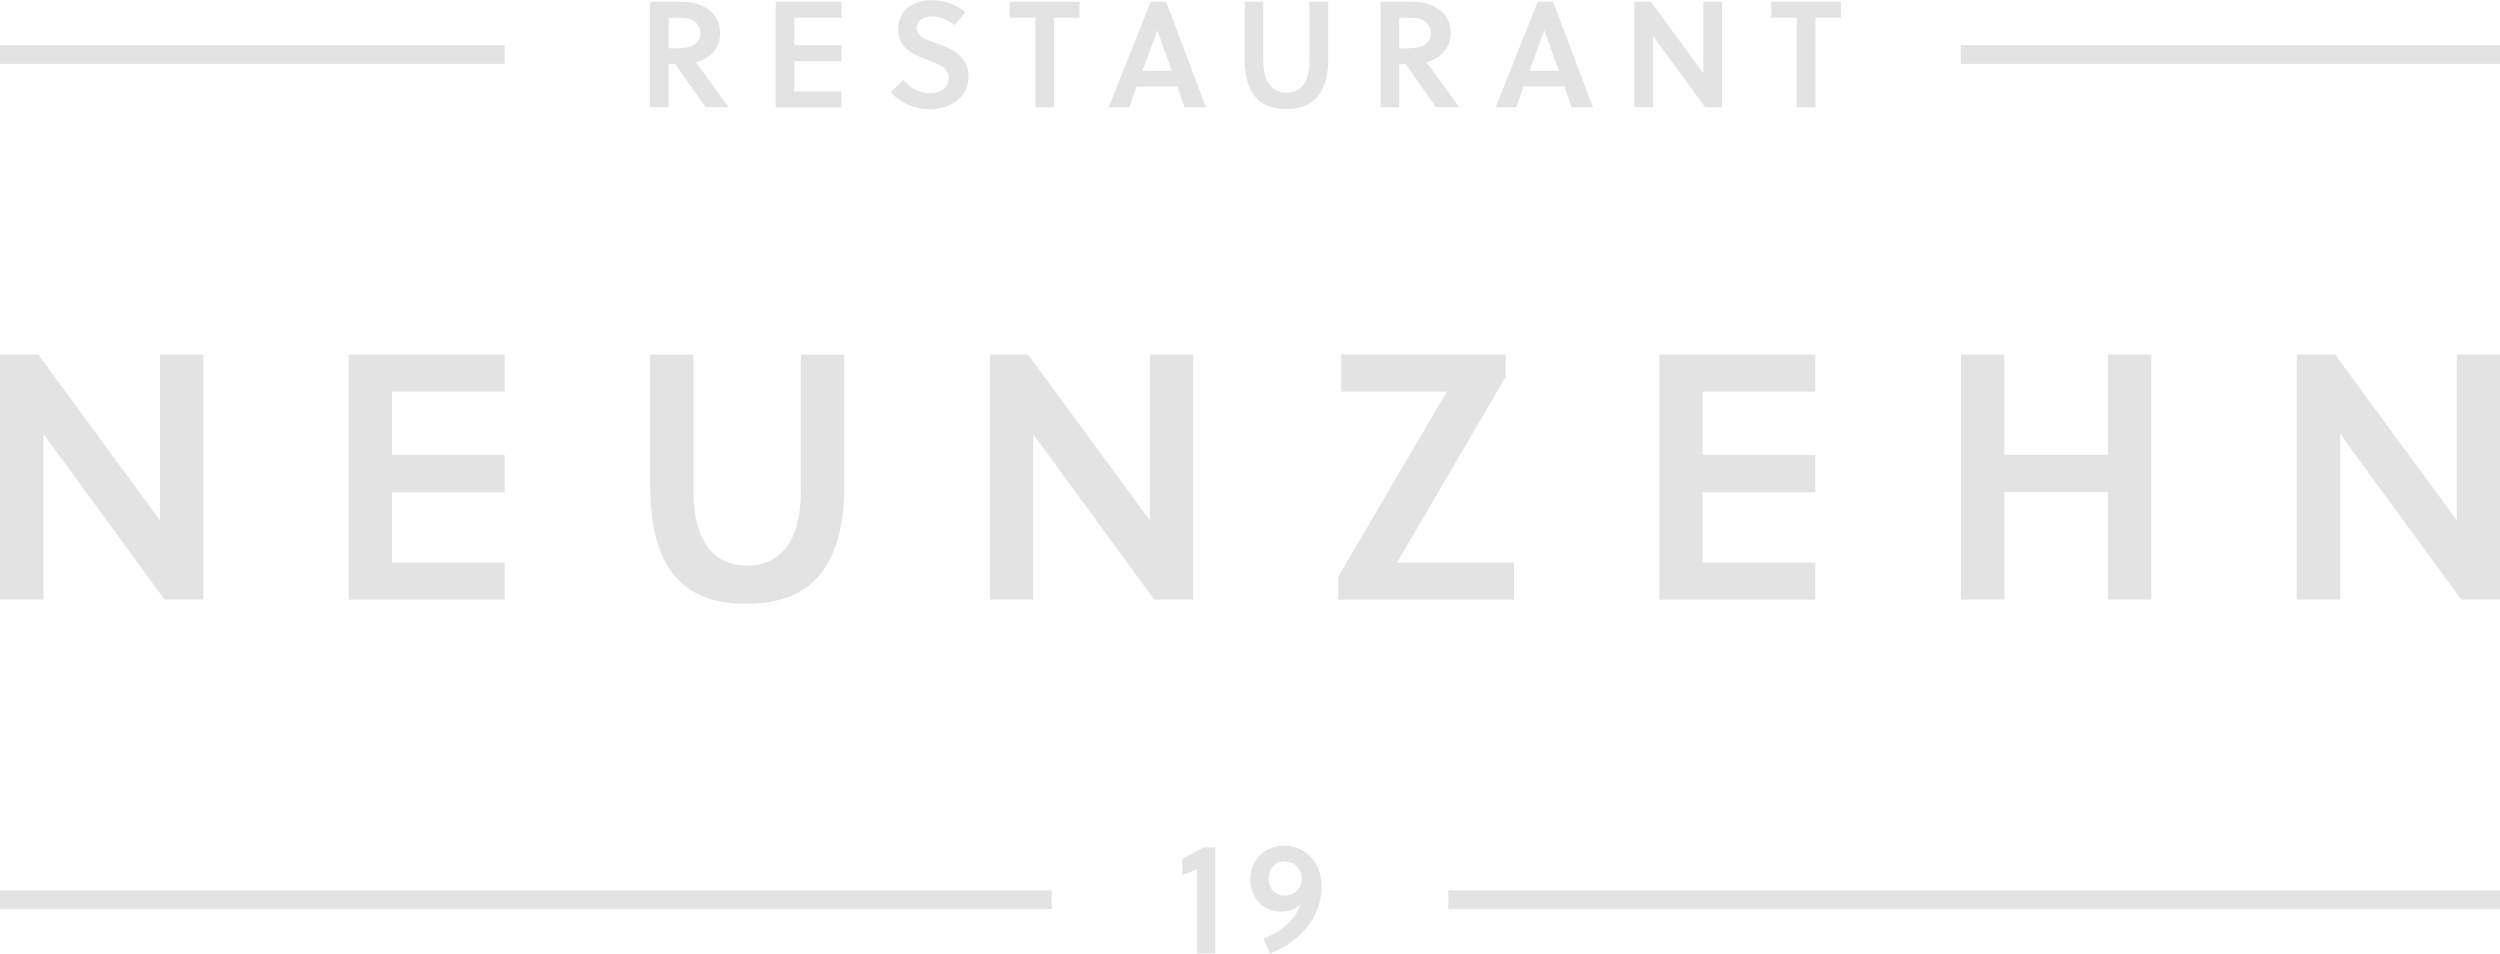 <?xml version="1.0" encoding="UTF-8"?>
<svg id="a" data-name="Logo" xmlns="http://www.w3.org/2000/svg" width="150" height="57.21" viewBox="0 0 150 57.21">
  <defs>
    <style>
      .b {
        fill: #e3e3e3;
      }
    </style>
  </defs>
  <g>
    <rect class="b" x="86.9" y="53.42" width="63.1" height="1.12"/>
    <path class="b" d="M71.82,57.21v-5.07c-.27.14-.63.27-.88.38v-1c.38-.19.84-.43,1.25-.67h.72v6.36h-1.1ZM75.83,56.32c1.03-.46,1.86-1.05,2.19-2.05-.31.28-.69.43-1.16.43-1.08,0-1.84-.86-1.84-1.91,0-1.15.83-2.05,2.01-2.05,1.43,0,2.27,1.15,2.27,2.44,0,1.94-1.41,3.36-3.09,4.03l-.4-.89ZM77.08,51.68c-.6,0-.96.48-.96,1.04,0,.62.41,1.02.97,1.02,0,0,0,0,.01,0,.75,0,1.23-.78.92-1.45-.16-.36-.47-.61-.95-.61Z"/>
    <rect class="b" x="0" y="53.42" width="63.1" height="1.12"/>
  </g>
  <path class="b" d="M9.87,35.97l-7.26-9.93v9.93H0v-14.7h2.29l7.31,9.95v-9.95h2.6v14.7h-2.33ZM50.66,29.07c0,4.62-1.74,7.16-5.88,7.16s-5.77-2.54-5.77-7.16v-7.79h2.6v8.23c0,2.98,1.24,4.43,3.21,4.43s3.23-1.45,3.23-4.43v-8.23h2.6v7.79ZM69.25,35.97l-7.26-9.93v9.93h-2.6v-14.7h2.29l7.31,9.95v-9.95h2.6v14.7h-2.33ZM83.83,33.75h7.01v2.23h-10.54v-1.39l6.51-11.09h-6.34v-2.23h9.87v1.34l-6.51,11.13ZM99.56,35.97v-14.7h9.36v2.23h-6.76v3.8h6.76v2.23h-6.76v4.22h6.76v2.23h-9.36ZM20.92,35.97v-14.7h9.36v2.23h-6.76v3.8h6.76v2.23h-6.76v4.22h6.76v2.23h-9.36ZM126.48,35.97v-6.45h-6.22v6.45h-2.6v-14.7h2.6v6.02h6.22v-6.02h2.6v14.7h-2.6ZM147.67,35.97l-7.26-9.93v9.93h-2.6v-14.7h2.29l7.31,9.95v-9.95h2.6v14.7h-2.33Z"/>
  <g>
    <rect class="b" x="117.65" y="2.71" width="32.35" height="1.12"/>
    <path class="b" d="M40.96.11c1,0,2.25.51,2.25,1.86,0,1.02-.7,1.56-1.45,1.77l1.96,2.69h-1.39l-1.81-2.58h-.4v2.58h-1.12V.11h1.95ZM40.75,2.89c.73,0,1.27-.26,1.27-.89,0-.56-.44-.93-1.09-.93h-.8v1.83h.62ZM46.54,6.43V.11h3.95v.96h-2.83v1.64h2.83v.96h-2.83v1.82h2.83v.96h-3.95ZM55.94.97c-.52,0-.94.26-.94.74s.62.7,1.13.87c.93.32,1.98.73,1.98,2.01,0,1.39-1.26,1.96-2.31,1.96-.96,0-1.68-.33-2.37-1.01l.76-.73c.55.53.97.78,1.62.78.56,0,1.12-.27,1.12-.93,0-.6-.64-.83-1.3-1.07-.85-.31-1.74-.72-1.74-1.82,0-1.2.96-1.76,2-1.76.79,0,1.43.24,2.04.71l-.66.8c-.33-.29-.83-.54-1.32-.54ZM63.24,1.07v5.37h-1.12V1.07h-1.54V.11h4.19v.96h-1.54ZM69.04.11h.93l2.39,6.33h-1.28l-.44-1.25h-2.44l-.45,1.25h-1.23L69.04.11ZM68.55,4.25h1.76l-.87-2.43h0l-.89,2.43ZM79.7,3.46c0,1.99-.75,3.08-2.53,3.08s-2.49-1.09-2.49-3.08V.11h1.12v3.54c0,1.28.53,1.91,1.38,1.91s1.39-.62,1.39-1.91V.11h1.12v3.35ZM84.79.11c1,0,2.25.51,2.25,1.86,0,1.02-.7,1.56-1.45,1.77l1.96,2.69h-1.39l-1.81-2.58h-.4v2.58h-1.12V.11h1.95ZM84.58,2.89c.73,0,1.27-.26,1.27-.89,0-.56-.44-.93-1.09-.93h-.8v1.83h.62ZM92.26.11h.93l2.39,6.33h-1.28l-.44-1.25h-2.44l-.45,1.25h-1.23L92.26.11ZM91.77,4.25h1.76l-.87-2.43h0l-.89,2.43ZM102.31,6.43l-3.13-4.28v4.28h-1.12V.11h.99l3.15,4.28V.11h1.12v6.33h-1ZM108.93,1.07v5.37h-1.12V1.07h-1.54V.11h4.19v.96h-1.54Z"/>
    <rect class="b" y="2.71" width="30.28" height="1.12"/>
  </g>
</svg>
